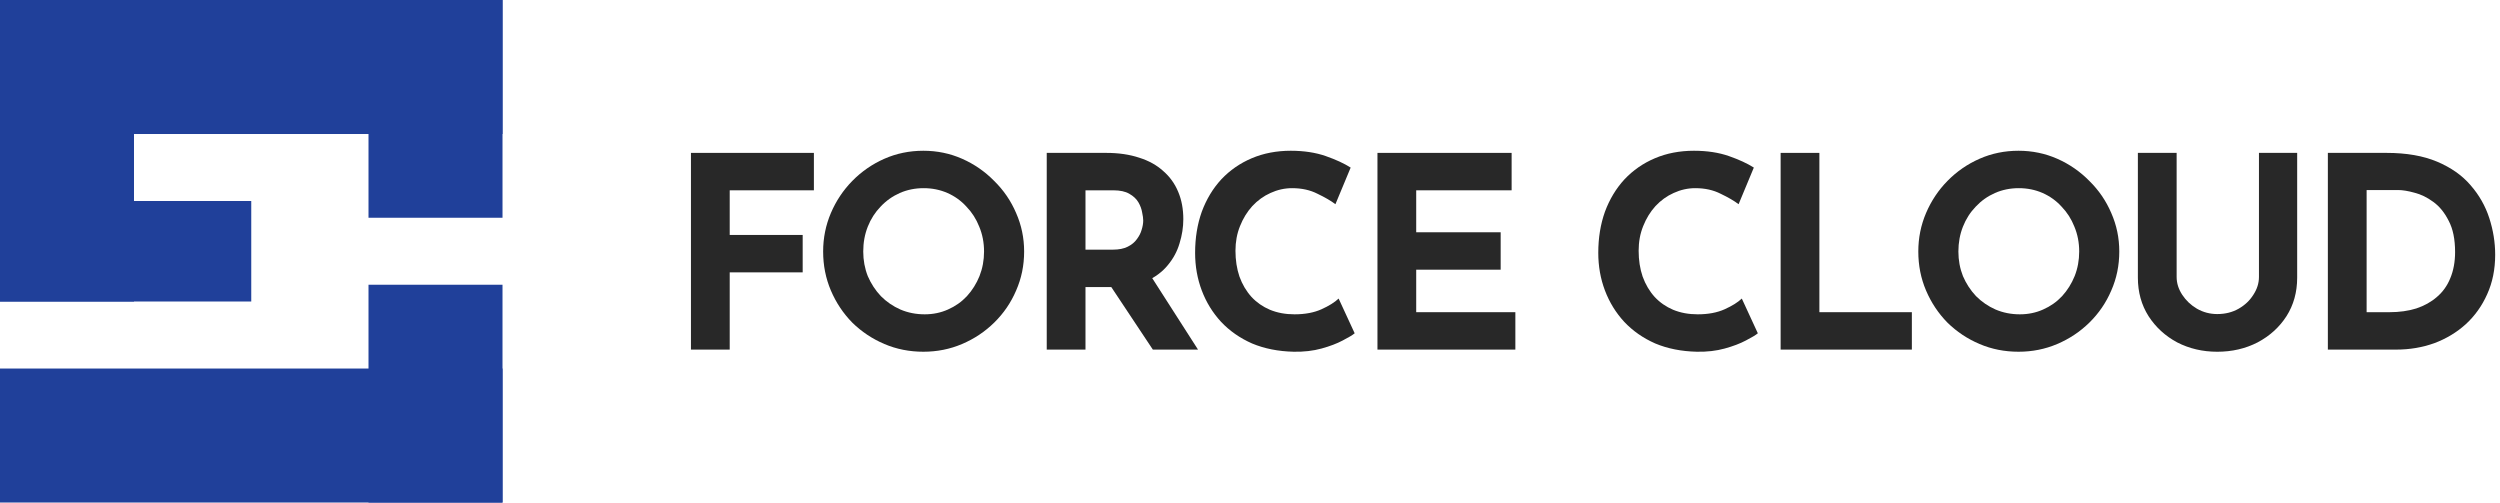 <svg xmlns="http://www.w3.org/2000/svg" width="199" height="40" viewBox="0 0 199 40" fill="none"><rect x="40" width="10.667" height="40" transform="rotate(90 40 0)" fill="#20409A"></rect><rect x="40" y="29.333" width="10.667" height="40" transform="rotate(90 40 29.333)" fill="#20409A"></rect><path d="M10.666 24L-0 24L-0 -2.95427e-05L10.666 -2.86102e-05L10.666 24Z" fill="#20409A"></path><path d="M40 17.333L29.333 17.333L29.333 6.96394e-05L40 7.05719e-05L40 17.333Z" fill="#20409A"></path><path d="M40 40L29.333 40L29.333 22.667L40 22.667L40 40Z" fill="#20409A"></path><path d="M1.16564e-07 24L-3.49691e-07 16L20 16L20 24L1.16564e-07 24Z" fill="#20409A"></path><path d="M185.298 27.828V12.17H189.979C191.553 12.17 192.893 12.404 194 12.872C195.106 13.34 195.992 13.964 196.659 14.745C197.34 15.525 197.836 16.397 198.148 17.361C198.46 18.326 198.616 19.297 198.616 20.276C198.616 21.439 198.403 22.488 197.978 23.424C197.567 24.346 196.999 25.141 196.276 25.807C195.553 26.46 194.716 26.963 193.766 27.318C192.815 27.658 191.808 27.828 190.745 27.828H185.298ZM188.383 24.85H190.213C190.993 24.85 191.702 24.751 192.34 24.552C192.978 24.339 193.525 24.034 193.978 23.637C194.446 23.24 194.801 22.744 195.042 22.148C195.297 21.538 195.425 20.843 195.425 20.063C195.425 19.042 195.255 18.212 194.914 17.574C194.588 16.922 194.177 16.418 193.681 16.064C193.198 15.709 192.702 15.468 192.191 15.34C191.681 15.198 191.248 15.127 190.894 15.127H188.383V24.85Z" fill="#282828"></path><path d="M173.26 22.042C173.26 22.538 173.409 23.013 173.707 23.467C174.005 23.921 174.395 24.29 174.877 24.573C175.373 24.857 175.912 24.999 176.494 24.999C177.132 24.999 177.699 24.857 178.196 24.573C178.692 24.29 179.082 23.921 179.366 23.467C179.664 23.013 179.813 22.538 179.813 22.042V12.17H182.855V22.105C182.855 23.254 182.571 24.276 182.004 25.169C181.437 26.048 180.671 26.743 179.706 27.254C178.742 27.75 177.671 27.999 176.494 27.999C175.331 27.999 174.267 27.75 173.303 27.254C172.352 26.743 171.594 26.048 171.026 25.169C170.459 24.276 170.175 23.254 170.175 22.105V12.17H173.26V22.042Z" fill="#282828"></path><path d="M152.697 20.02C152.697 18.943 152.902 17.921 153.314 16.957C153.725 15.992 154.292 15.142 155.016 14.404C155.753 13.652 156.604 13.064 157.569 12.638C158.533 12.213 159.568 12 160.675 12C161.767 12 162.795 12.213 163.76 12.638C164.724 13.064 165.575 13.652 166.313 14.404C167.064 15.142 167.646 15.992 168.057 16.957C168.483 17.921 168.695 18.943 168.695 20.02C168.695 21.127 168.483 22.162 168.057 23.127C167.646 24.091 167.064 24.942 166.313 25.68C165.575 26.403 164.724 26.97 163.76 27.381C162.795 27.793 161.767 27.998 160.675 27.998C159.568 27.998 158.533 27.793 157.569 27.381C156.604 26.97 155.753 26.403 155.016 25.68C154.292 24.942 153.725 24.091 153.314 23.127C152.902 22.162 152.697 21.127 152.697 20.02ZM155.888 20.02C155.888 20.715 156.009 21.368 156.25 21.978C156.505 22.573 156.852 23.105 157.292 23.573C157.746 24.027 158.264 24.382 158.845 24.637C159.441 24.892 160.086 25.02 160.781 25.02C161.448 25.02 162.065 24.892 162.632 24.637C163.214 24.382 163.717 24.027 164.142 23.573C164.568 23.105 164.901 22.573 165.142 21.978C165.384 21.368 165.504 20.715 165.504 20.02C165.504 19.311 165.376 18.652 165.121 18.042C164.88 17.432 164.54 16.9 164.1 16.446C163.674 15.978 163.171 15.617 162.589 15.361C162.008 15.106 161.377 14.978 160.696 14.978C160.015 14.978 159.384 15.106 158.803 15.361C158.221 15.617 157.71 15.978 157.271 16.446C156.831 16.9 156.491 17.432 156.25 18.042C156.009 18.652 155.888 19.311 155.888 20.02Z" fill="#282828"></path><path d="M141.738 12.17H144.823V24.85H152.184V27.828H141.738V12.17Z" fill="#282828"></path><path d="M139.924 26.53C139.754 26.672 139.435 26.864 138.967 27.105C138.513 27.346 137.953 27.559 137.286 27.743C136.619 27.928 135.882 28.013 135.073 27.998C133.84 27.97 132.733 27.75 131.755 27.339C130.79 26.913 129.968 26.339 129.287 25.616C128.62 24.892 128.11 24.063 127.755 23.127C127.4 22.191 127.223 21.191 127.223 20.127C127.223 18.936 127.4 17.843 127.755 16.851C128.124 15.858 128.641 15 129.308 14.276C129.989 13.553 130.797 12.993 131.733 12.596C132.669 12.199 133.705 12 134.839 12C135.889 12 136.818 12.142 137.626 12.425C138.435 12.709 139.094 13.014 139.605 13.34L138.392 16.255C138.038 15.985 137.563 15.709 136.967 15.425C136.385 15.127 135.712 14.978 134.946 14.978C134.35 14.978 133.776 15.106 133.223 15.361C132.684 15.602 132.201 15.95 131.776 16.404C131.365 16.858 131.038 17.39 130.797 17.999C130.556 18.595 130.436 19.247 130.436 19.957C130.436 20.708 130.542 21.396 130.755 22.02C130.982 22.644 131.301 23.183 131.712 23.637C132.123 24.077 132.613 24.417 133.18 24.658C133.762 24.899 134.414 25.02 135.137 25.02C135.974 25.02 136.69 24.885 137.286 24.616C137.882 24.346 138.336 24.063 138.648 23.765L139.924 26.53Z" fill="#282828"></path><path d="M109.646 12.17H120.325V15.149H112.73V18.489H119.453V21.467H112.73V24.85H120.623V27.828H109.646V12.17Z" fill="#282828"></path><path d="M107.832 26.53C107.662 26.672 107.342 26.864 106.874 27.105C106.421 27.346 105.86 27.559 105.194 27.743C104.527 27.928 103.79 28.013 102.981 27.998C101.747 27.97 100.641 27.75 99.662 27.339C98.698 26.913 97.875 26.339 97.195 25.616C96.528 24.892 96.017 24.063 95.663 23.127C95.308 22.191 95.131 21.191 95.131 20.127C95.131 18.936 95.308 17.843 95.663 16.851C96.031 15.858 96.549 15 97.216 14.276C97.897 13.553 98.705 12.993 99.641 12.596C100.577 12.199 101.613 12 102.747 12C103.797 12 104.726 12.142 105.534 12.425C106.343 12.709 107.002 13.014 107.513 13.34L106.3 16.255C105.945 15.985 105.47 15.709 104.875 15.425C104.293 15.127 103.619 14.978 102.854 14.978C102.258 14.978 101.683 15.106 101.13 15.361C100.591 15.602 100.109 15.95 99.684 16.404C99.272 16.858 98.946 17.39 98.705 17.999C98.464 18.595 98.343 19.247 98.343 19.957C98.343 20.708 98.45 21.396 98.662 22.02C98.889 22.644 99.209 23.183 99.62 23.637C100.031 24.077 100.52 24.417 101.088 24.658C101.669 24.899 102.322 25.02 103.045 25.02C103.882 25.02 104.598 24.885 105.194 24.616C105.789 24.346 106.243 24.063 106.555 23.765L107.832 26.53Z" fill="#282828"></path><path d="M88.064 12.17C89.043 12.17 89.915 12.298 90.681 12.553C91.447 12.794 92.085 13.149 92.596 13.617C93.121 14.071 93.518 14.624 93.787 15.276C94.057 15.915 94.192 16.638 94.192 17.446C94.192 18.085 94.092 18.723 93.894 19.361C93.709 19.999 93.397 20.581 92.958 21.106C92.532 21.63 91.965 22.056 91.256 22.382C90.547 22.694 89.667 22.85 88.618 22.85H86.405V27.828H83.32V12.17H88.064ZM88.596 19.872C89.064 19.872 89.454 19.794 89.766 19.638C90.079 19.482 90.32 19.283 90.49 19.042C90.674 18.801 90.802 18.553 90.873 18.297C90.958 18.028 91 17.78 91 17.553C91 17.383 90.972 17.17 90.915 16.915C90.873 16.645 90.773 16.376 90.618 16.106C90.462 15.837 90.22 15.61 89.894 15.425C89.582 15.241 89.157 15.149 88.618 15.149H86.405V19.872H88.596ZM91.49 21.786L95.362 27.828H91.766L87.809 21.872L91.49 21.786Z" fill="#282828"></path><path d="M65.522 20.02C65.522 18.943 65.728 17.921 66.139 16.957C66.551 15.992 67.118 15.142 67.841 14.404C68.579 13.652 69.43 13.064 70.394 12.638C71.359 12.213 72.394 12 73.5 12C74.593 12 75.621 12.213 76.585 12.638C77.55 13.064 78.401 13.652 79.138 14.404C79.89 15.142 80.471 15.992 80.883 16.957C81.308 17.921 81.521 18.943 81.521 20.02C81.521 21.127 81.308 22.162 80.883 23.127C80.471 24.091 79.89 24.942 79.138 25.68C78.401 26.403 77.55 26.97 76.585 27.381C75.621 27.793 74.593 27.998 73.5 27.998C72.394 27.998 71.359 27.793 70.394 27.381C69.43 26.97 68.579 26.403 67.841 25.68C67.118 24.942 66.551 24.091 66.139 23.127C65.728 22.162 65.522 21.127 65.522 20.02ZM68.714 20.02C68.714 20.715 68.834 21.368 69.075 21.978C69.331 22.573 69.678 23.105 70.118 23.573C70.572 24.027 71.089 24.382 71.671 24.637C72.266 24.892 72.912 25.02 73.607 25.02C74.273 25.02 74.89 24.892 75.458 24.637C76.039 24.382 76.543 24.027 76.968 23.573C77.394 23.105 77.727 22.573 77.968 21.978C78.209 21.368 78.33 20.715 78.33 20.02C78.33 19.311 78.202 18.652 77.947 18.042C77.706 17.432 77.365 16.9 76.926 16.446C76.5 15.978 75.997 15.617 75.415 15.361C74.834 15.106 74.203 14.978 73.522 14.978C72.841 14.978 72.21 15.106 71.628 15.361C71.047 15.617 70.536 15.978 70.097 16.446C69.657 16.9 69.316 17.432 69.075 18.042C68.834 18.652 68.714 19.311 68.714 20.02Z" fill="#282828"></path><path d="M55 12.17H64.786V15.149H58.085V18.702H63.893V21.68H58.085V27.828H55V12.17Z" fill="#282828"></path></svg>